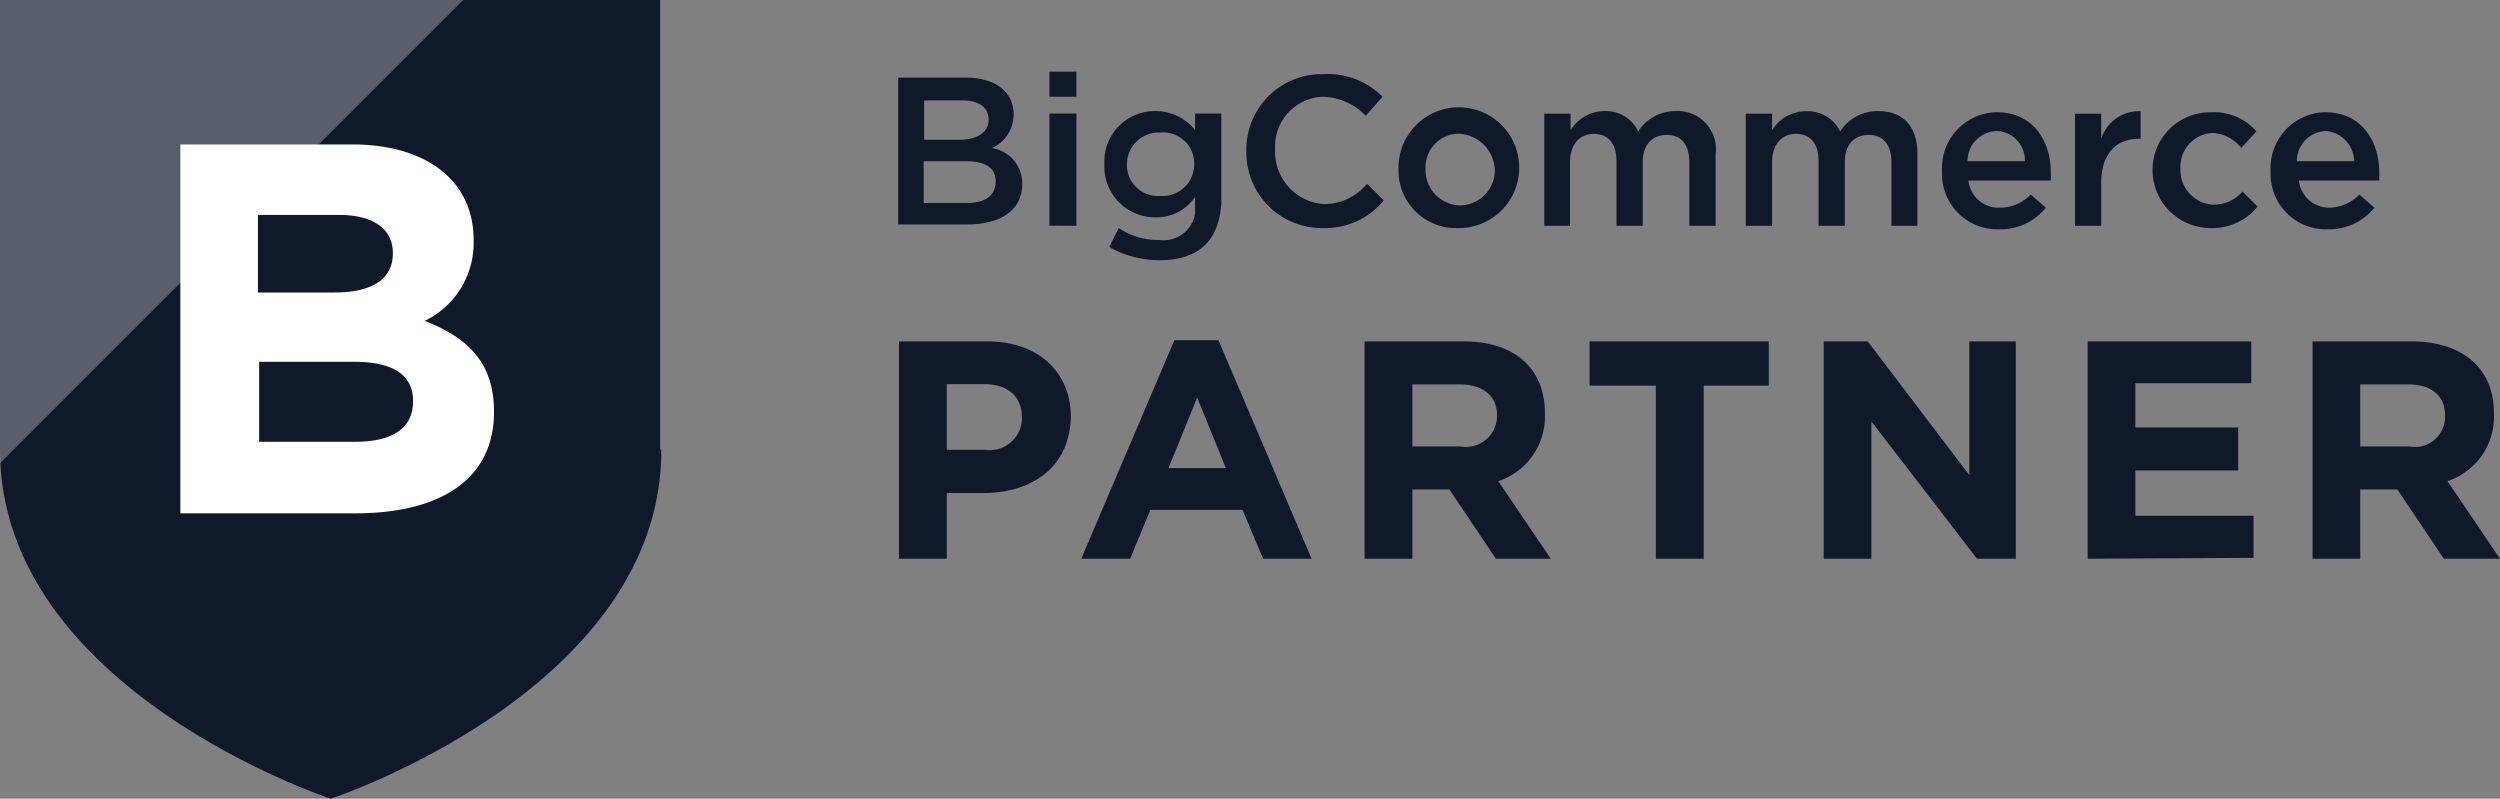 <svg id="Layer_1" data-name="Layer 1" xmlns="http://www.w3.org/2000/svg" viewBox="0 0 165.64 52.92"><rect x="0" y="0" width="165.64" height="52.92" fill="#808080" stroke="none"/><defs><style>.cls-1{fill:#10192a;}.cls-2,.cls-3{fill:#fff;}.cls-2{opacity:0.3;}</style></defs><path class="cls-1" d="M583.84,295.63a2.45,2.45,0,0,1-1.43,2.22,2.37,2.37,0,0,1,2,2.37c0,1.74-1.42,2.69-3.64,2.69h-4.58v-9.73h4.43C582.65,293.18,583.84,294.13,583.84,295.63Zm-1.66.32c0-.79-.64-1.26-1.74-1.26h-2.53v2.61h2.37C581.39,297.3,582.18,296.82,582.18,296Zm.47,4.11c0-.87-.63-1.34-2-1.34h-2.77v2.77h2.92C581.94,301.49,582.65,301,582.65,300.06Z" transform="translate(-516.68 -288.04)"/><path class="cls-1" d="M586.21,294.45v-1.66H588v1.66Zm0,8.54v-7.43H588V303Z" transform="translate(-516.68 -288.04)"/><path class="cls-1" d="M593.49,305.28a6.82,6.82,0,0,1-3.32-.87l.63-1.26a4.68,4.68,0,0,0,2.69.79,2.11,2.11,0,0,0,2.37-1.74v-1.11a3.08,3.08,0,0,1-2.61,1.35,3.36,3.36,0,0,1-3.4-3.33v-.23a3.35,3.35,0,0,1,3.24-3.48h.16a3.33,3.33,0,0,1,2.61,1.26v-1.1h1.74v5.93C597.44,304.1,596,305.28,593.49,305.28Zm.08-8.46a2.11,2.11,0,0,0-2.22,2,2.06,2.06,0,0,0,2,2.21h.24a2.11,2.11,0,0,0,2.21-2,2.07,2.07,0,0,0-2-2.22Z" transform="translate(-516.68 -288.04)"/><path class="cls-1" d="M604.33,303.15a5,5,0,0,1-5.07-4.91v-.15a5,5,0,0,1,4.91-5.14h.23a5.11,5.11,0,0,1,3.88,1.5l-1.11,1.26a4.11,4.11,0,0,0-2.77-1.26,3.29,3.29,0,0,0-3.24,3.4V298a3.48,3.48,0,0,0,3.17,3.56h.07a3.64,3.64,0,0,0,2.85-1.35l1.11,1.11A5,5,0,0,1,604.33,303.15Z" transform="translate(-516.68 -288.04)"/><path class="cls-1" d="M613.34,303.15a3.81,3.81,0,0,1-4-3.72v-.16a4,4,0,1,1,4,3.88Zm0-6.25a2.21,2.21,0,0,0-2.21,2.21v.16a2.35,2.35,0,0,0,2.21,2.38h.08a2.34,2.34,0,0,0,2.3-2.22v-.16a2.5,2.5,0,0,0-2.38-2.37Z" transform="translate(-516.68 -288.04)"/><path class="cls-1" d="M627.74,295.4a2.52,2.52,0,0,1,2.61,2.84V303h-1.74V298.8c0-1.19-.55-1.82-1.5-1.82s-1.59.63-1.59,1.82V303h-1.74v-4.27c0-1.19-.55-1.82-1.5-1.82s-1.58.71-1.58,1.9V303H619v-7.43h1.74v1.1A2.64,2.64,0,0,1,623,295.4a2.37,2.37,0,0,1,2.22,1.34A2.94,2.94,0,0,1,627.74,295.4Z" transform="translate(-516.68 -288.04)"/><path class="cls-1" d="M641.11,295.4c1.66,0,2.61,1,2.61,2.84V303H642V298.8c0-1.19-.56-1.82-1.51-1.82s-1.58.63-1.58,1.82V303h-1.74v-4.27c0-1.19-.55-1.82-1.5-1.82s-1.58.71-1.58,1.9V303h-1.74v-7.43h1.74v1.1a2.64,2.64,0,0,1,2.29-1.26,2.37,2.37,0,0,1,2.22,1.34A2.94,2.94,0,0,1,641.11,295.4Z" transform="translate(-516.68 -288.04)"/><path class="cls-1" d="M649.18,301.8a2.83,2.83,0,0,0,2.05-.87l1,.87a3.83,3.83,0,0,1-3.08,1.43,3.66,3.66,0,0,1-3.8-3.64v-.24a3.7,3.7,0,0,1,3.48-3.87H649c2.37,0,3.56,1.89,3.56,4V300h-5.46A2,2,0,0,0,649.18,301.8Zm1.66-3.08a1.94,1.94,0,0,0-1.9-2,2,2,0,0,0-1.9,2Z" transform="translate(-516.68 -288.04)"/><path class="cls-1" d="M655.9,303h-1.74v-7.43h1.74v1.66a2.62,2.62,0,0,1,2.61-1.82v1.82h-.08c-1.5,0-2.53.95-2.53,2.92Z" transform="translate(-516.68 -288.04)"/><path class="cls-1" d="M663.18,303.15a3.85,3.85,0,0,1-3.88-3.72v-.08a3.81,3.81,0,0,1,3.8-3.87h.08a3.73,3.73,0,0,1,3,1.26l-1,1.11a2.6,2.6,0,0,0-1.9-1,2.23,2.23,0,0,0-2.13,2.37h0a2.29,2.29,0,0,0,2.13,2.38h.08a2.52,2.52,0,0,0,1.9-.87l1,1A3.86,3.86,0,0,1,663.18,303.15Z" transform="translate(-516.68 -288.04)"/><path class="cls-1" d="M671,301.8a2.83,2.83,0,0,0,2-.87l1,.87a3.83,3.83,0,0,1-3.08,1.43,3.66,3.66,0,0,1-3.8-3.64v-.24a3.7,3.7,0,0,1,3.48-3.87h.16c2.37,0,3.56,1.89,3.56,4V300H669A2,2,0,0,0,671,301.8Zm1.66-3.08a2.05,2.05,0,0,0-1.9-2,2,2,0,0,0-1.9,2Z" transform="translate(-516.68 -288.04)"/><path class="cls-1" d="M581.78,320.71h-2.37v4.35h-3.17v-14.4h5.86c3.4,0,5.53,2.06,5.53,5h0C587.56,319.05,585,320.71,581.78,320.71Zm2.61-5c0-1.43-.95-2.22-2.53-2.22h-2.45v4.35h2.53a2.13,2.13,0,0,0,2.45-2.13Z" transform="translate(-516.68 -288.04)"/><path class="cls-1" d="M600.37,325.06,599,321.82h-6.1l-1.34,3.24h-3.24l6.17-14.48h2.92l6.17,14.48ZM596,314.38l-1.9,4.67h3.8Z" transform="translate(-516.68 -288.04)"/><path class="cls-1" d="M615.79,325.06l-3.08-4.59h-2.45v4.59h-3.17v-14.4h6.57c3.4,0,5.38,1.82,5.38,4.75v.08a4.51,4.51,0,0,1-3.09,4.43l3.48,5.14Zm.08-9.49c0-1.35-1-2.06-2.45-2.06h-3.16v4.11h3.16a2.07,2.07,0,0,0,2.45-2.05Z" transform="translate(-516.68 -288.04)"/><path class="cls-1" d="M629.56,313.59v11.47h-3.17V313.59H622v-2.93h11.87v2.93Z" transform="translate(-516.68 -288.04)"/><path class="cls-1" d="M647.67,325.06l-7-9.1v9.1h-3.16v-14.4h2.92l6.73,8.86v-8.86h3.08v14.4Z" transform="translate(-516.68 -288.04)"/><path class="cls-1" d="M655,325.06v-14.4h10.84v2.77h-7.68v2.93h6.81v2.85h-6.81v3h7.83V325Z" transform="translate(-516.68 -288.04)"/><path class="cls-1" d="M678.6,325.06l-3.08-4.59h-2.46v4.59H669.9v-14.4h6.56c3.41,0,5.46,1.82,5.46,4.75v.08a4.5,4.5,0,0,1-3.08,4.43l3.48,5.14Zm.08-9.49c0-1.35-.95-2.06-2.45-2.06h-3.17v4.11h3.25a2,2,0,0,0,2.37-2.05Z" transform="translate(-516.68 -288.04)"/><path class="cls-1" d="M560.5,317.86c0,15.9-21.91,23.1-21.91,23.1s-21.91-7.2-21.91-23.1V288h43.74v29.82Z" transform="translate(-516.68 -288.04)"/><polygon class="cls-2" points="0 30.69 0 0 30.69 0 0 30.69"/><path class="cls-3" d="M540.25,322.05H528.63V297.61H540c5,0,8.06,2.45,8.06,6.33V304a5.73,5.73,0,0,1-3.24,5.3c2.85,1.11,4.59,2.77,4.59,6h0C549.43,319.84,545.79,322.05,540.25,322.05Zm2.46-17.24c0-1.58-1.27-2.53-3.56-2.53h-5.38v5.14h5.06c2.37,0,3.88-.79,3.88-2.61Zm1.34,9.81c0-1.66-1.19-2.61-3.95-2.61h-6.25v5.3h6.4c2.38,0,3.8-.87,3.8-2.69Z" transform="translate(-516.68 -288.04)"/></svg>